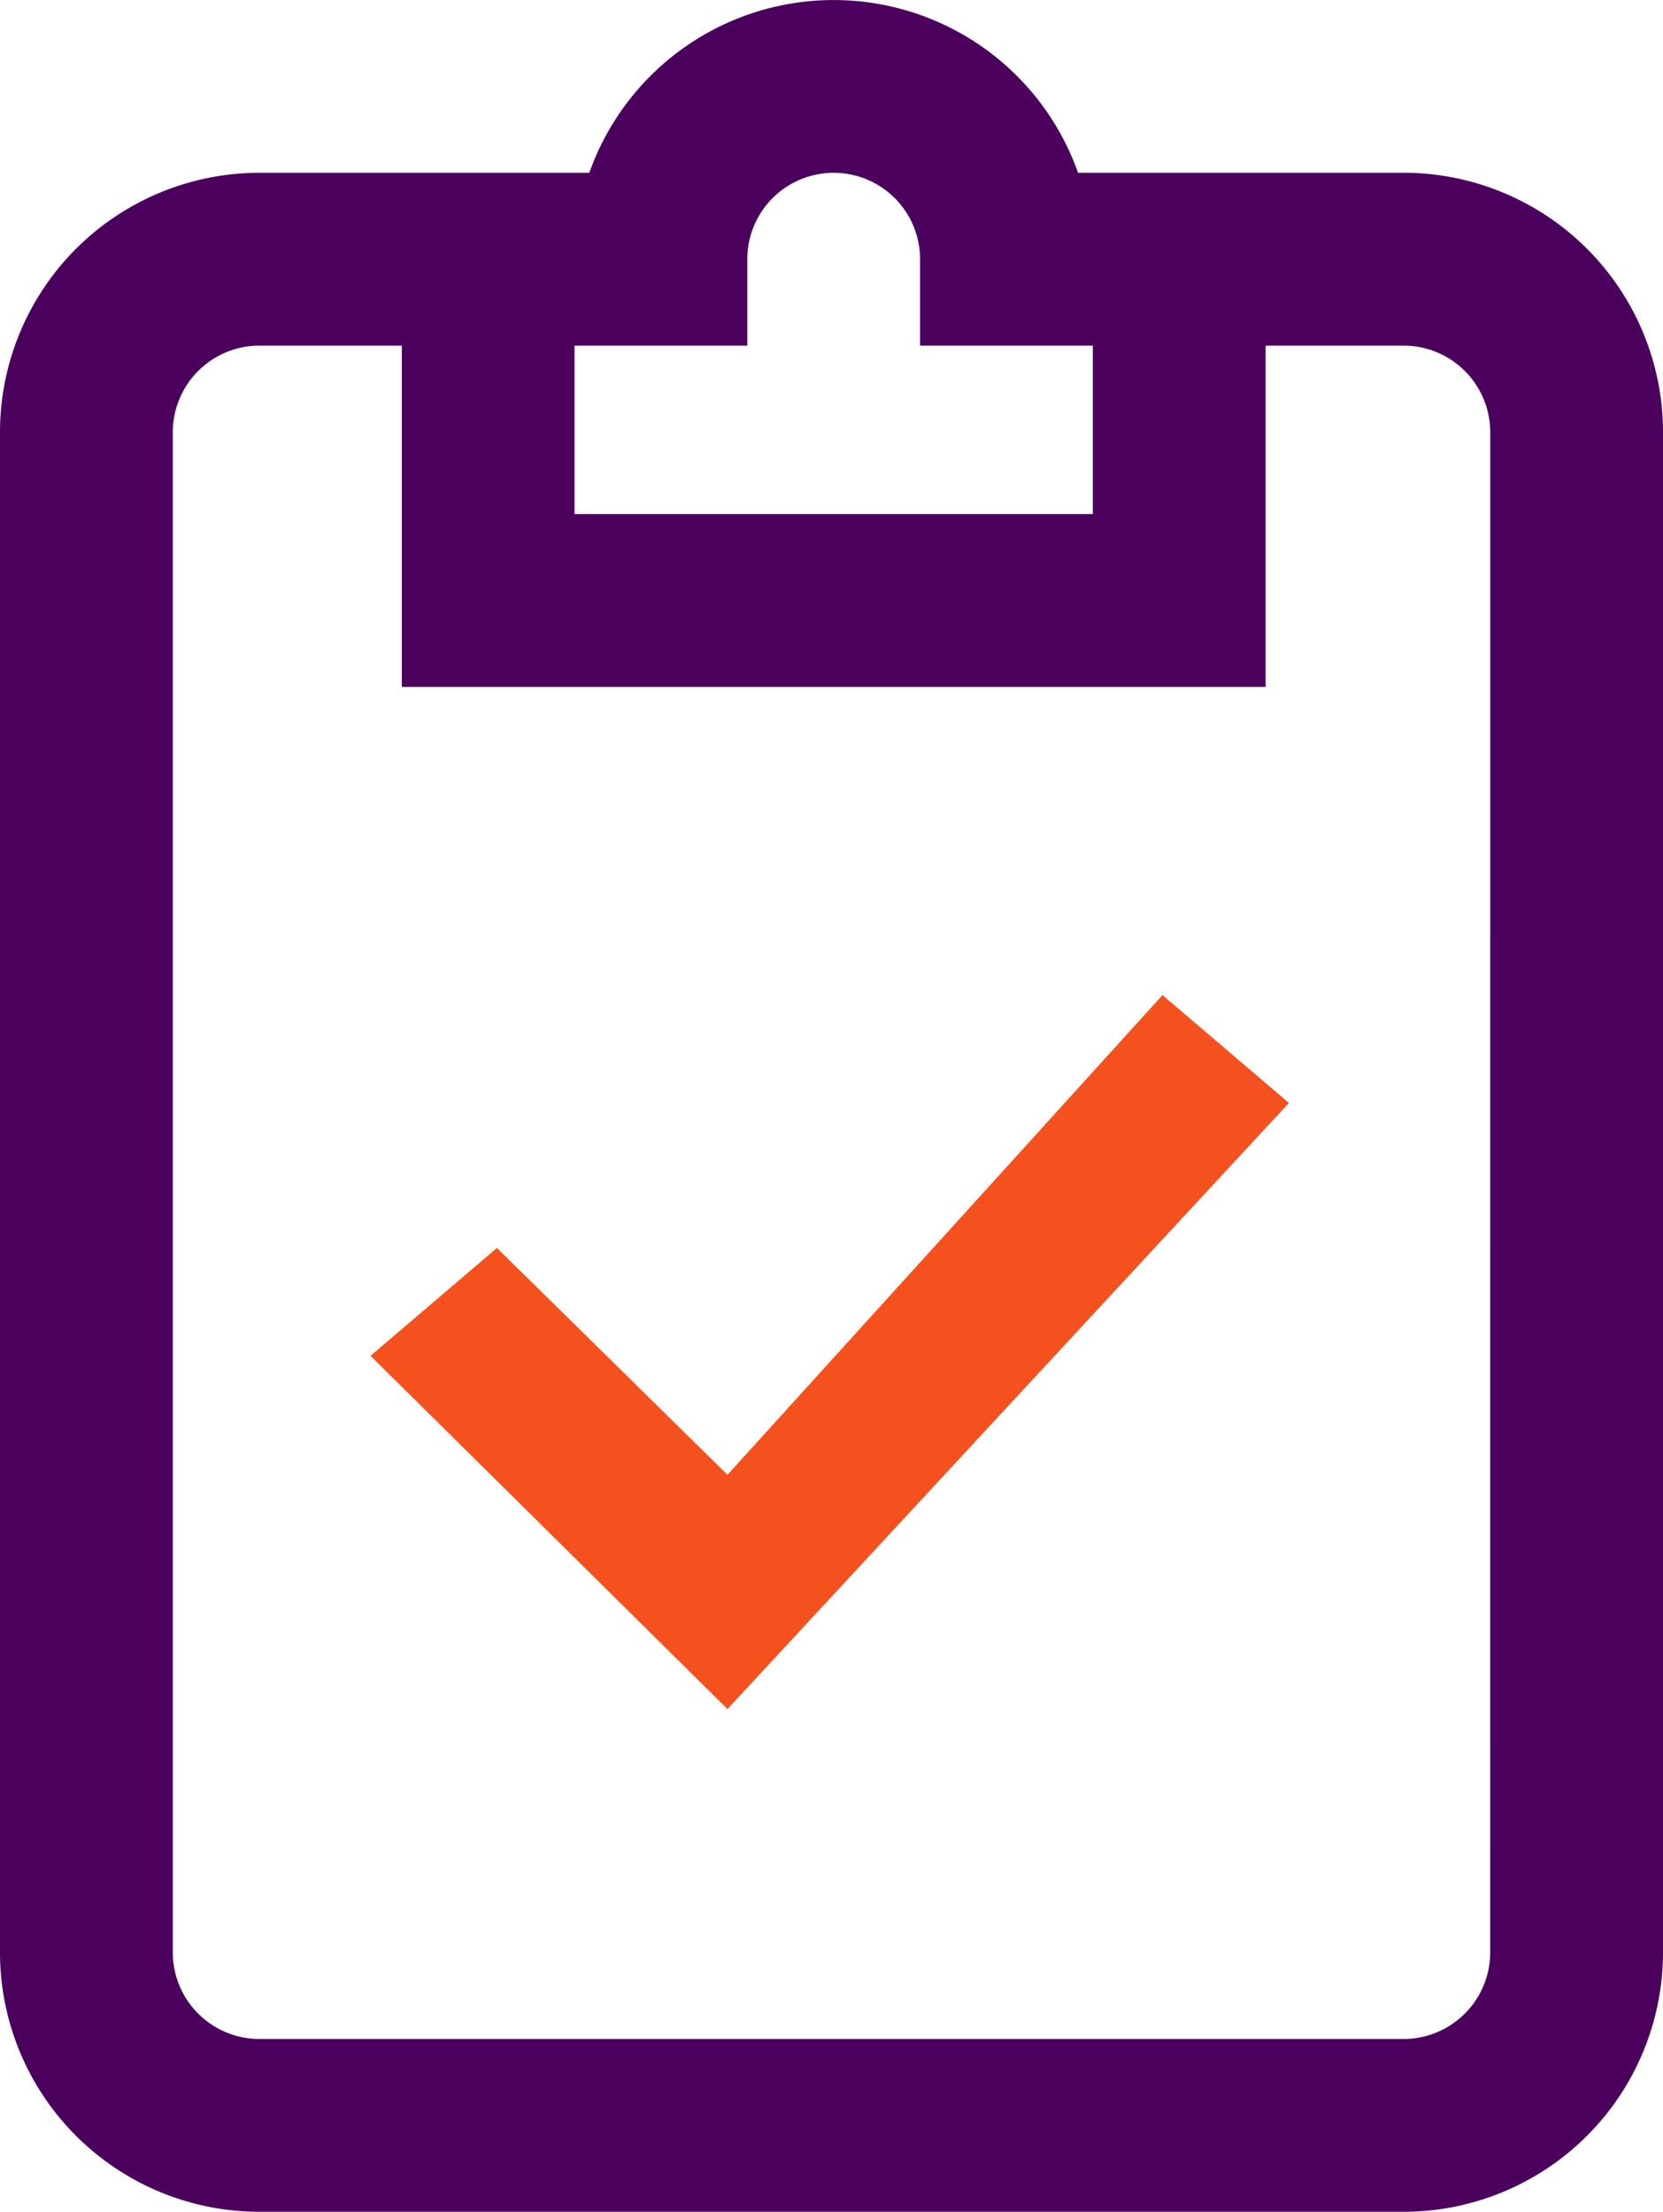 <svg xmlns="http://www.w3.org/2000/svg" width="42.213" height="56.138" viewBox="0 0 42.213 56.138"><defs><style>.a{fill:#4a005c;}.b{fill:#f4511e;}</style></defs><path class="a" d="M36.135,4.386h-8.27a6.58,6.58,0,0,0-12.406,0H7.079A6.586,6.586,0,0,0,.5,10.964V49.559a6.586,6.586,0,0,0,6.579,6.579H36.141a6.587,6.587,0,0,0,6.572-6.579V10.964a6.586,6.586,0,0,0-6.579-6.579ZM19.469,8.772V6.579a2.193,2.193,0,1,1,4.386,0V8.772H28.24v4.276H15.083V8.772ZM38.327,49.559a2.2,2.2,0,0,1-2.188,2.193H7.079a2.2,2.2,0,0,1-2.193-2.193V10.964A2.2,2.2,0,0,1,7.079,8.772H10.7v8.662H32.626V8.772h3.509a2.2,2.2,0,0,1,2.193,2.193Z" transform="translate(-0.5)"/><path class="b" d="M354.022,2289.423l5.852,5.757,11.042-12.175,3.209,2.737-14.251,15.384-9.06-8.966Z" transform="translate(-341.408 -2257.748)"/></svg>